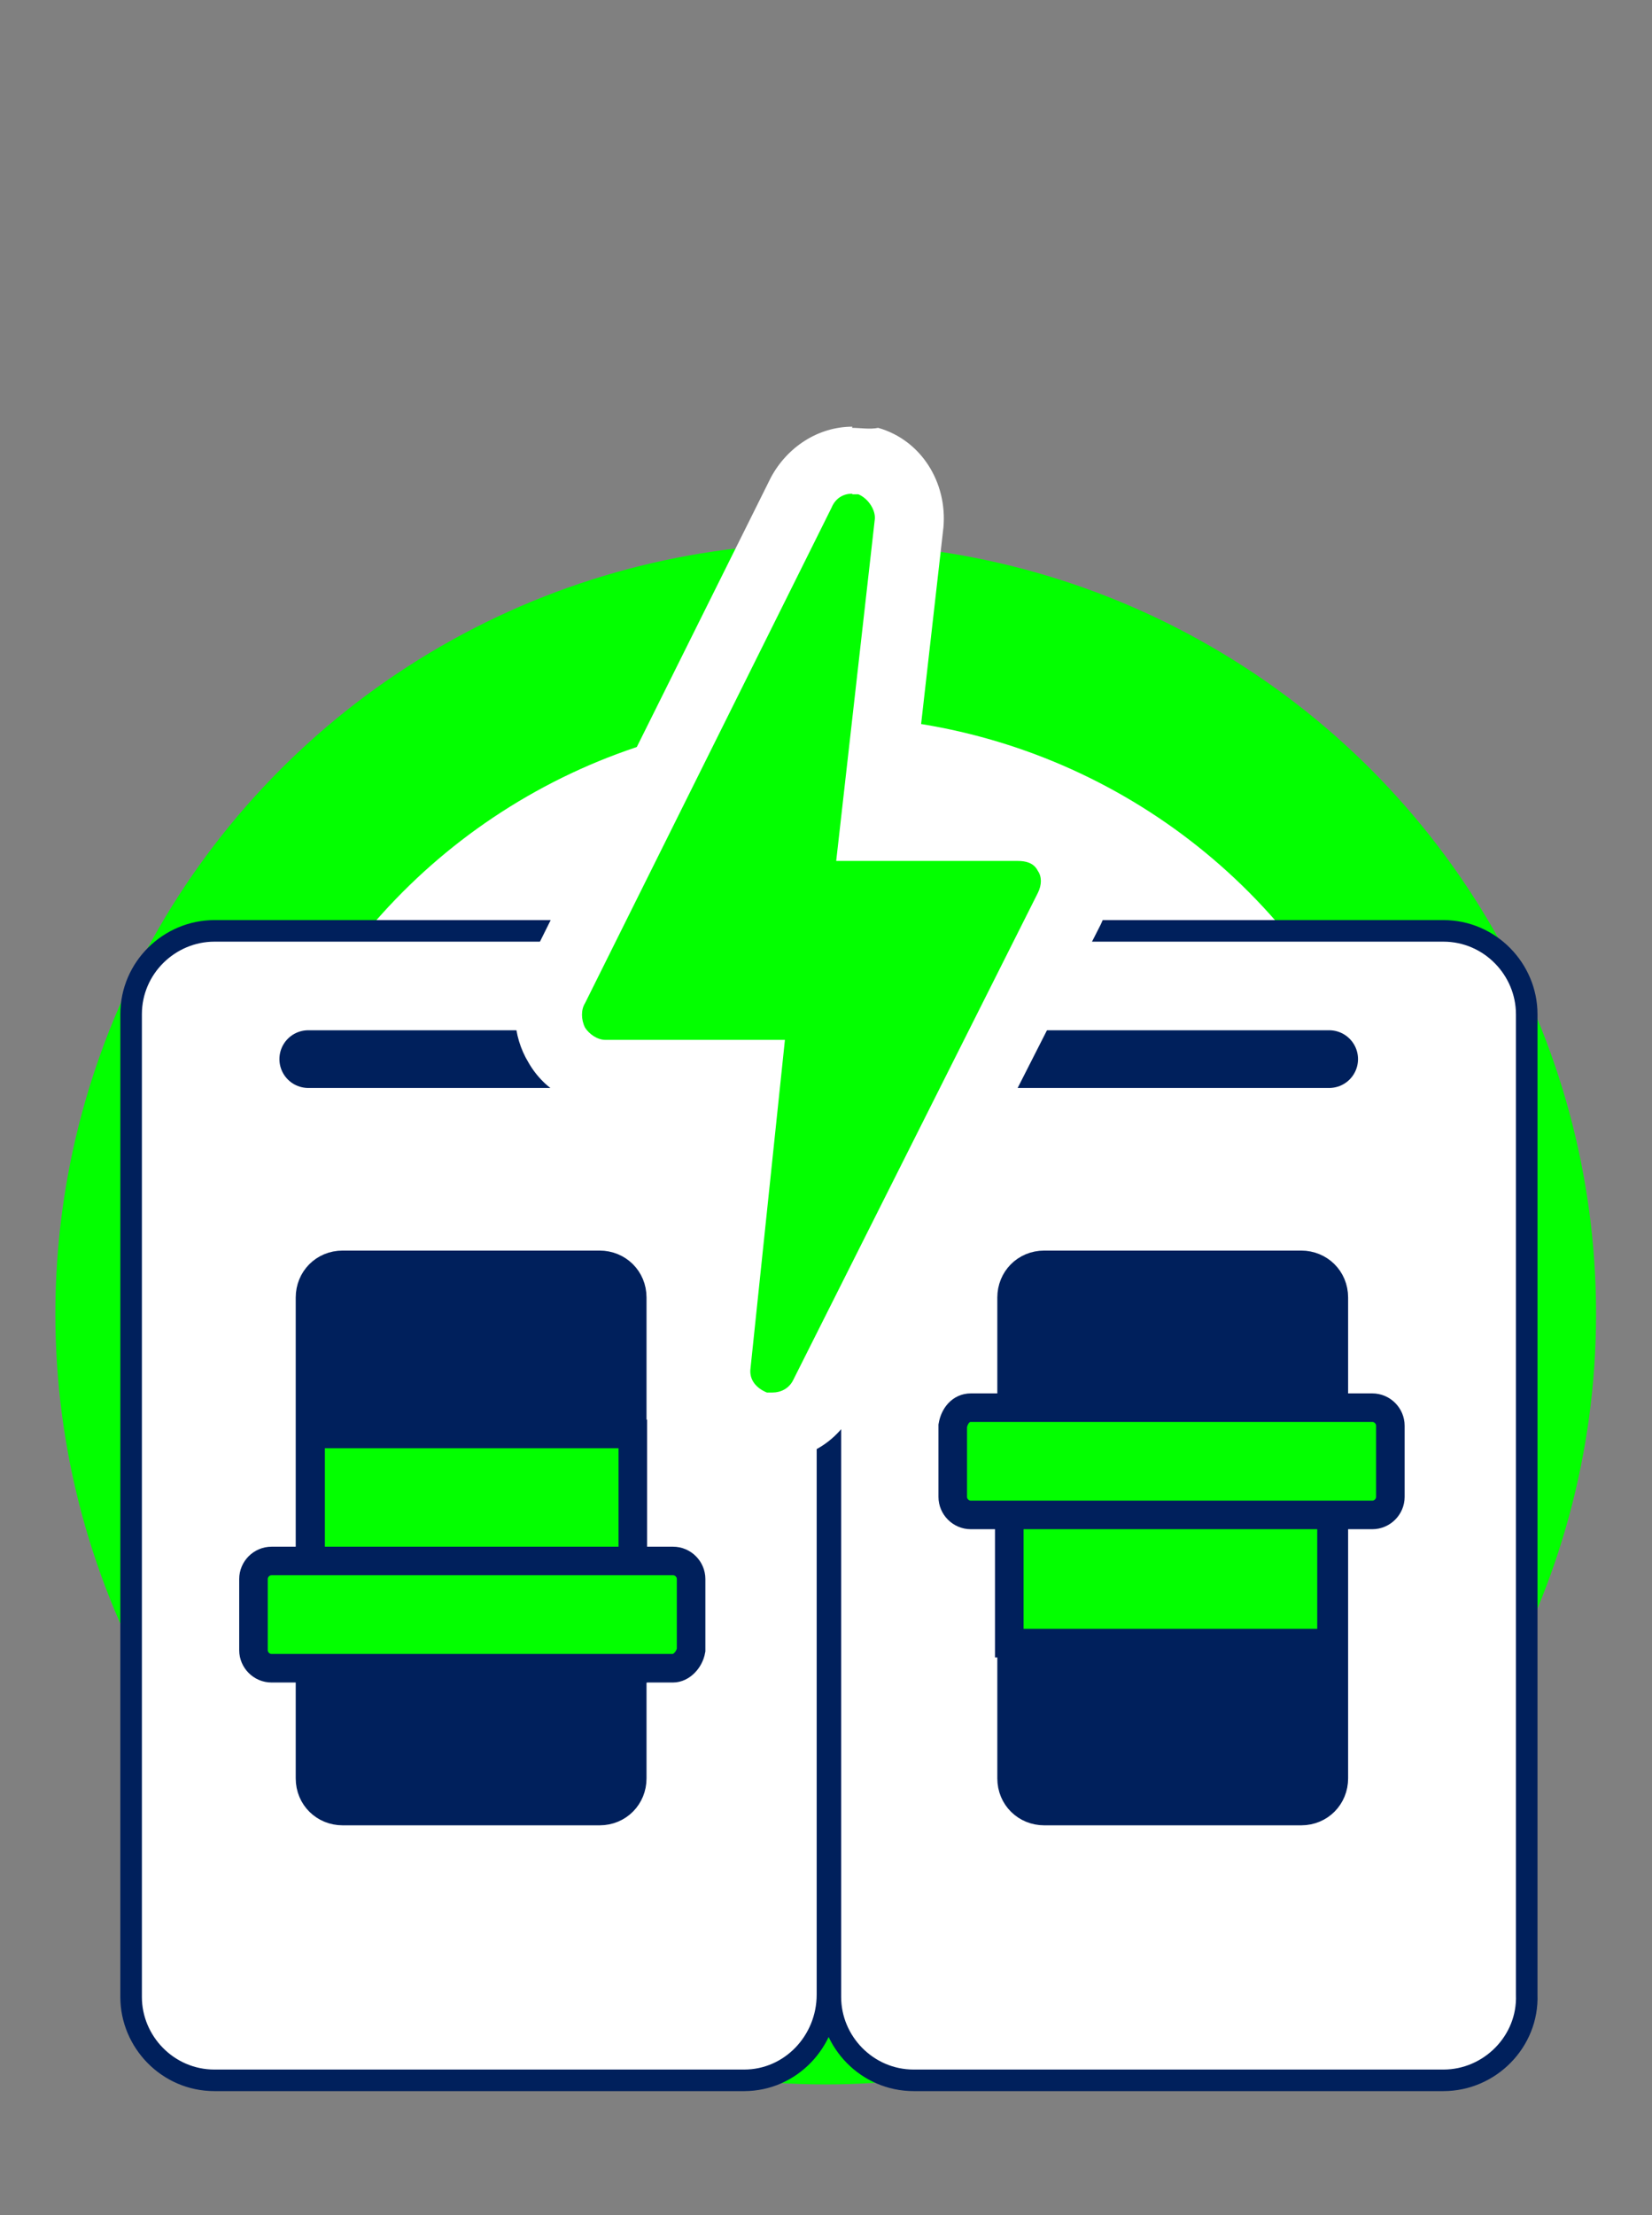 <?xml version="1.0" encoding="UTF-8"?>
<svg id="Layer_1" xmlns="http://www.w3.org/2000/svg" version="1.1" viewBox="0 0 283.5 380">
  <rect x="0" y="0" width="283.5" height="380" fill="#808080" stroke="none"/>
  <!-- Generator: Adobe Illustrator 29.0.0, SVG Export Plug-In . SVG Version: 2.1.0 Build 186)  -->
  <defs>
    <style>
      .st0 {
        fill: #00205c;
      }

      .st0, .st1, .st2, .st3, .st4 {
        stroke: #00205c;
      }

      .st0, .st3 {
        stroke-miterlimit: 10;
        stroke-width: 4.9px;
      }

      .st1 {
        fill: none;
        stroke-width: 9.9px;
      }

      .st1, .st2 {
        stroke-linecap: round;
        stroke-linejoin: round;
      }

      .st5, .st2 {
        fill: #fff;
      }

      .st2 {
        stroke-width: 3.7px;
      }

      .st6, .st3, .st4 {
        fill: #03ff00;
      }

      .st4 {
        stroke-miterlimit: 10;
        stroke-width: 4.9px;
      }
    </style>
  </defs>
  <g>
    <circle class="st6" cx="141.7" cy="225.4" r="132.2"/>
    <circle class="st5" cx="141.7" cy="225.4" r="102.5"/>
  </g>
  <g>
    <g>
      <g>
        <path class="st2" d="M127.8,356.9H36.8c-8,0-14.3-6.6-14.3-14.3v-168.6c0-8,6.6-14.3,14.3-14.3h90.9c8,0,14.3,6.6,14.3,14.3v168.2c0,8-6.3,14.7-14.3,14.7Z"/>
        <g>
          <path class="st0" d="M102.9,310.7h-44.1c-3.1,0-5.6-2.4-5.6-5.6v-82.5c0-3.1,2.4-5.6,5.6-5.6h44.1c3.1,0,5.6,2.4,5.6,5.6v82.5c0,3.1-2.4,5.6-5.6,5.6Z"/>
          <rect class="st3" x="53.3" y="246" width="55.3" height="40.2"/>
          <path class="st3" d="M115.5,286.2H46.6c-1.7,0-3.1-1.4-3.1-3.1v-12.2c0-1.7,1.4-3.1,3.1-3.1h68.9c1.7,0,3.1,1.4,3.1,3.1v12.2c-.3,1.7-1.7,3.1-3.1,3.1Z"/>
        </g>
        <line class="st1" x1="52.9" y1="181.7" x2="107.8" y2="181.7"/>
      </g>
      <g>
        <path class="st2" d="M247.7,356.9h-90.9c-8,0-14.3-6.6-14.3-14.3v-168.6c0-8,6.6-14.3,14.3-14.3h90.9c8,0,14.3,6.6,14.3,14.3v168.2c.3,8-6.3,14.7-14.3,14.7Z"/>
        <g>
          <path class="st0" d="M179.2,217h44.1c3.1,0,5.6,2.4,5.6,5.6v82.5c0,3.1-2.4,5.6-5.6,5.6h-44.1c-3.1,0-5.6-2.4-5.6-5.6v-82.5c0-3.1,2.4-5.6,5.6-5.6Z"/>
          <rect class="st4" x="173.2" y="241.7" width="55.3" height="40.2"/>
          <path class="st3" d="M166.6,241.5h68.9c1.7,0,3.1,1.4,3.1,3.1v12.2c0,1.7-1.4,3.1-3.1,3.1h-68.9c-1.7,0-3.1-1.4-3.1-3.1v-12.2c.3-1.7,1.4-3.1,3.1-3.1Z"/>
        </g>
        <line class="st1" x1="172.9" y1="181.7" x2="228.1" y2="181.7"/>
      </g>
    </g>
    <g>
      <path class="st6" d="M132.7,245c-1,0-2.1,0-2.8-.3-4.5-1.4-7.3-5.6-7-10.5l5.6-50h-24.5c-3.1,0-6.6-1.7-8.4-4.9-1.7-2.8-2.1-6.6-.3-9.8l42.3-85c1.7-3.5,4.9-5.6,8.7-5.6s1.7,0,2.8.3c4.5,1.4,7.7,5.9,7,10.8l-5.9,52.1h24.8c3.5,0,6.6,1.7,8.4,4.5s2.1,6.3.3,9.4l-42.3,83.2c-1.7,3.5-4.9,5.6-8.7,5.6Z"/>
      <path class="st5" d="M146.3,84.8h1c1.7.7,3.1,2.8,2.8,4.5l-6.6,58.4h31.1c1.4,0,2.8.3,3.5,1.7.7,1,.7,2.4,0,3.8l-42,83.6c-.7,1.4-2.1,2.1-3.5,2.1h-1c-1.7-.7-3.1-2.1-2.8-4.2l5.9-56.3h-30.8c-1.4,0-2.8-1-3.5-2.1-.7-1.4-.7-3.1,0-4.2l42.3-85c.7-1.7,2.1-2.4,3.5-2.4M146.3,73.2c-5.9,0-11.2,3.5-14,8.7l-42.3,85c-2.4,4.9-2.1,10.8.7,15.4,2.8,4.9,8,7.7,13.3,7.7h17.8l-4.9,43.4c-.7,7.3,3.8,14.3,11.2,16.4,1.4.3,2.8.7,4.5.7,5.9,0,11.2-3.1,14-8.7l42.3-83.2c2.4-4.9,2.1-10.5-.7-15s-7.7-7.3-13.3-7.3h-18.2l5.2-45.8c.7-7.7-3.8-15-11.2-17.1-1.4.3-3.1,0-4.5,0h0Z"/>
    </g>
  </g>
</svg>